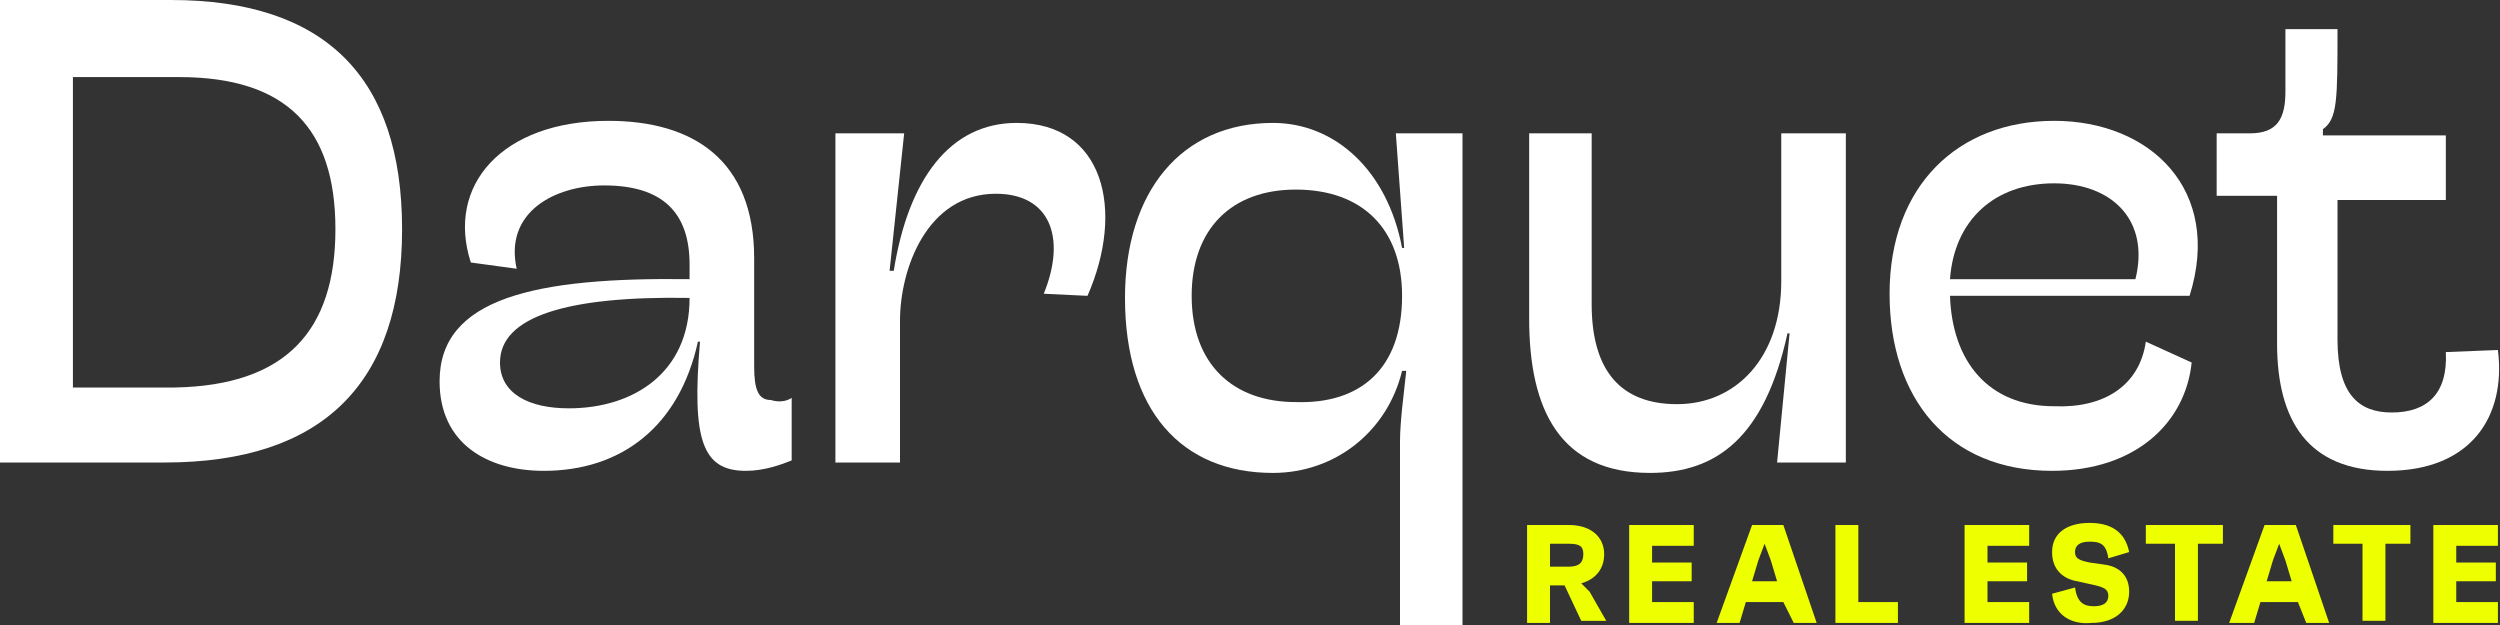 <?xml version="1.0" encoding="utf-8"?>
<!-- Generator: Adobe Illustrator 19.0.0, SVG Export Plug-In . SVG Version: 6.00 Build 0)  -->
<svg version="1.1" id="Layer_1" xmlns="http://www.w3.org/2000/svg" xmlns:xlink="http://www.w3.org/1999/xlink" x="0px" y="0px"
	 width="120px" height="30px" viewBox="0 0 120 30" style="enable-background:new 0 0 120 30;" xml:space="preserve">
<rect x="0" y="0" width="120" height="30" fill="#333333" stroke="none"/>
<style type="text/css">
	.st0{fill:#FFFFFF;}
	.st1{fill:#EEFF00;}
</style>
<g id="XMLID_357_">
	<g id="XMLID_660_">
		<path id="XMLID_772_" class="st0" d="M0,0h8.2C15.6,0,19.3,3.7,19.3,11c0,7.4-3.8,11.2-11.4,11.2H0V0z M16.1,11
			c0-4.8-2.3-7.3-7.5-7.3H3.5v14.9h4.9C13.7,18.5,16.1,15.9,16.1,11z"/>
		<path id="XMLID_762_" class="st0" d="M38,19.1v3c-0.5,0.2-1.3,0.5-2.2,0.5c-2.1,0-2.6-1.5-2.2-6.2h-0.1c-0.9,4.1-3.7,6.2-7.4,6.2
			c-2.7,0-5-1.3-5-4.3c0-4,4.6-5,12-4.9v-0.7c0-2.5-1.3-3.8-4.1-3.8c-2.4,0-4.8,1.3-4.2,4l-2.2-0.3c-1.2-3.7,1.5-6.8,6.6-6.8
			c4.1,0,7,1.9,7,6.6v5.2c0,1.1,0.2,1.6,0.8,1.6C37.3,19.3,37.7,19.3,38,19.1z M33.1,14.3c-5.9-0.1-9.1,0.9-9.1,3.1
			c0,1.5,1.4,2.2,3.3,2.2C30.4,19.6,33.1,17.9,33.1,14.3z"/>
		<path id="XMLID_692_" class="st0" d="M40.1,22.1V6.4h3.3L42.7,13h0.2c0.7-4.4,2.7-7.1,5.9-7.1c4.2,0,5.2,4.2,3.4,8.3l-2.1-0.1
			c1.1-2.7,0.3-4.8-2.3-4.8c-3.3,0-4.6,3.6-4.6,6.1v6.8H40.1z"/>
		<path id="XMLID_689_" class="st0" d="M67.2,30v-8.8c0-1,0.2-2.4,0.3-3.4h-0.2c-0.7,2.9-3.2,4.9-6.2,4.9c-4.4,0-7.1-3-7.1-8.4
			c0-5.1,2.7-8.4,7.1-8.4c3,0,5.5,2.3,6.2,6h0.1l-0.4-5.5h3.2V30H67.2z M67.3,14.2c0-3.2-1.9-5.1-5.1-5.1c-3.1,0-5,1.9-5,5.1
			c0,3.3,2,5.1,5,5.1C65.3,19.4,67.3,17.7,67.3,14.2z"/>
		<path id="XMLID_687_" class="st0" d="M76.4,6.4v8.2c0,3.2,1.4,4.8,4.1,4.8c2.8,0,5-2.2,5-5.9V6.4h3.1v15.8h-3.3l0.6-6.2h-0.1
			c-1.1,5-3.4,6.7-6.6,6.7c-4.3,0-5.8-3-5.8-7.4V6.4H76.4z"/>
		<path id="XMLID_684_" class="st0" d="M103,16.4l2.2,1c-0.3,2.9-2.7,5.2-6.7,5.2c-5,0-7.8-3.5-7.8-8.5c0-5.2,3.3-8.3,7.9-8.3
			c4.6,0,8.1,3.3,6.5,8.4H93.6c0.1,3.1,1.8,5.3,5,5.3C101,19.6,102.7,18.5,103,16.4z M93.6,13.4h8.9c0.7-2.8-1.1-4.6-3.9-4.6
			C95.7,8.8,93.8,10.6,93.6,13.4z"/>
		<path id="XMLID_661_" class="st0" d="M119.9,16.8c0.4,3.2-1.3,5.8-5.3,5.8c-3.8,0-5.3-2.4-5.3-6.1V9.4h-2.9V6.4h1.6
			c1.3,0,1.7-0.7,1.7-2v-3h2.5c0,3.4,0,4.3-0.7,4.8v0.3h5.9v3.1h-5.2v6.7c0,2.6,1,3.5,2.6,3.5c1.7,0,2.7-0.9,2.6-2.9L119.9,16.8z"/>
	</g>
	<g id="XMLID_352_">
		<g id="XMLID_356_">
			<g id="XMLID_198_">
				<path id="XMLID_219_" class="st1" d="M75.1,28.1h-0.7v1.8h-1.1v-4.7h2c1.1,0,1.7,0.6,1.7,1.4c0,0.7-0.4,1.2-1.1,1.4l0.4,0.4
					l0.8,1.4h-1.2L75.1,28.1z M74.4,27.2h0.9c0.5,0,0.7-0.2,0.7-0.6c0-0.4-0.2-0.5-0.7-0.5h-0.9V27.2z"/>
				<path id="XMLID_217_" class="st1" d="M79.3,26.2V27h1.9v0.9h-1.9v1h2v1h-3.1v-4.7h3.1v1H79.3z"/>
				<path id="XMLID_214_" class="st1" d="M85.6,28.9h-1.8l-0.3,1h-1.1l1.7-4.7h1.5l1.6,4.7h-1.1L85.6,28.9z M85.3,27.9l-0.3-1
					l-0.3-0.8l-0.3,0.8l-0.3,1H85.3z"/>
				<path id="XMLID_212_" class="st1" d="M91.1,28.9v1h-3v-4.7h1.1v3.7H91.1z"/>
				<path id="XMLID_210_" class="st1" d="M95.4,26.2V27h1.9v0.9h-1.9v1h2v1h-3.1v-4.7h3.1v1H95.4z"/>
				<path id="XMLID_208_" class="st1" d="M98.5,28.5l1.1-0.3c0.1,0.7,0.4,0.9,0.9,0.9c0.5,0,0.7-0.2,0.7-0.5c0-0.3-0.2-0.4-0.6-0.5
					l-0.9-0.2c-0.6-0.1-1.2-0.5-1.2-1.4c0-0.9,0.7-1.4,1.8-1.4c1,0,1.7,0.4,1.9,1.4l-1,0.3c-0.1-0.7-0.4-0.8-0.9-0.8
					c-0.5,0-0.7,0.2-0.7,0.5c0,0.3,0.2,0.4,0.7,0.5l0.7,0.1c0.8,0.1,1.2,0.6,1.2,1.3c0,0.9-0.7,1.5-1.8,1.5
					C99.4,30,98.6,29.5,98.5,28.5z"/>
				<path id="XMLID_206_" class="st1" d="M106.8,26.1h-1.3v3.7h-1.1v-3.7H103v-0.9h3.7V26.1z"/>
				<path id="XMLID_203_" class="st1" d="M110.3,28.9h-1.8l-0.3,1H107l1.7-4.7h1.5l1.6,4.7h-1.1L110.3,28.9z M110,27.9l-0.3-1
					l-0.3-0.8l-0.3,0.8l-0.3,1H110z"/>
				<path id="XMLID_201_" class="st1" d="M115.8,26.1h-1.3v3.7h-1.1v-3.7H112v-0.9h3.7V26.1z"/>
				<path id="XMLID_199_" class="st1" d="M117.9,26.2V27h1.9v0.9h-1.9v1h2v1h-3.1v-4.7h3.1v1H117.9z"/>
			</g>
		</g>
	</g>
</g>
</svg>
